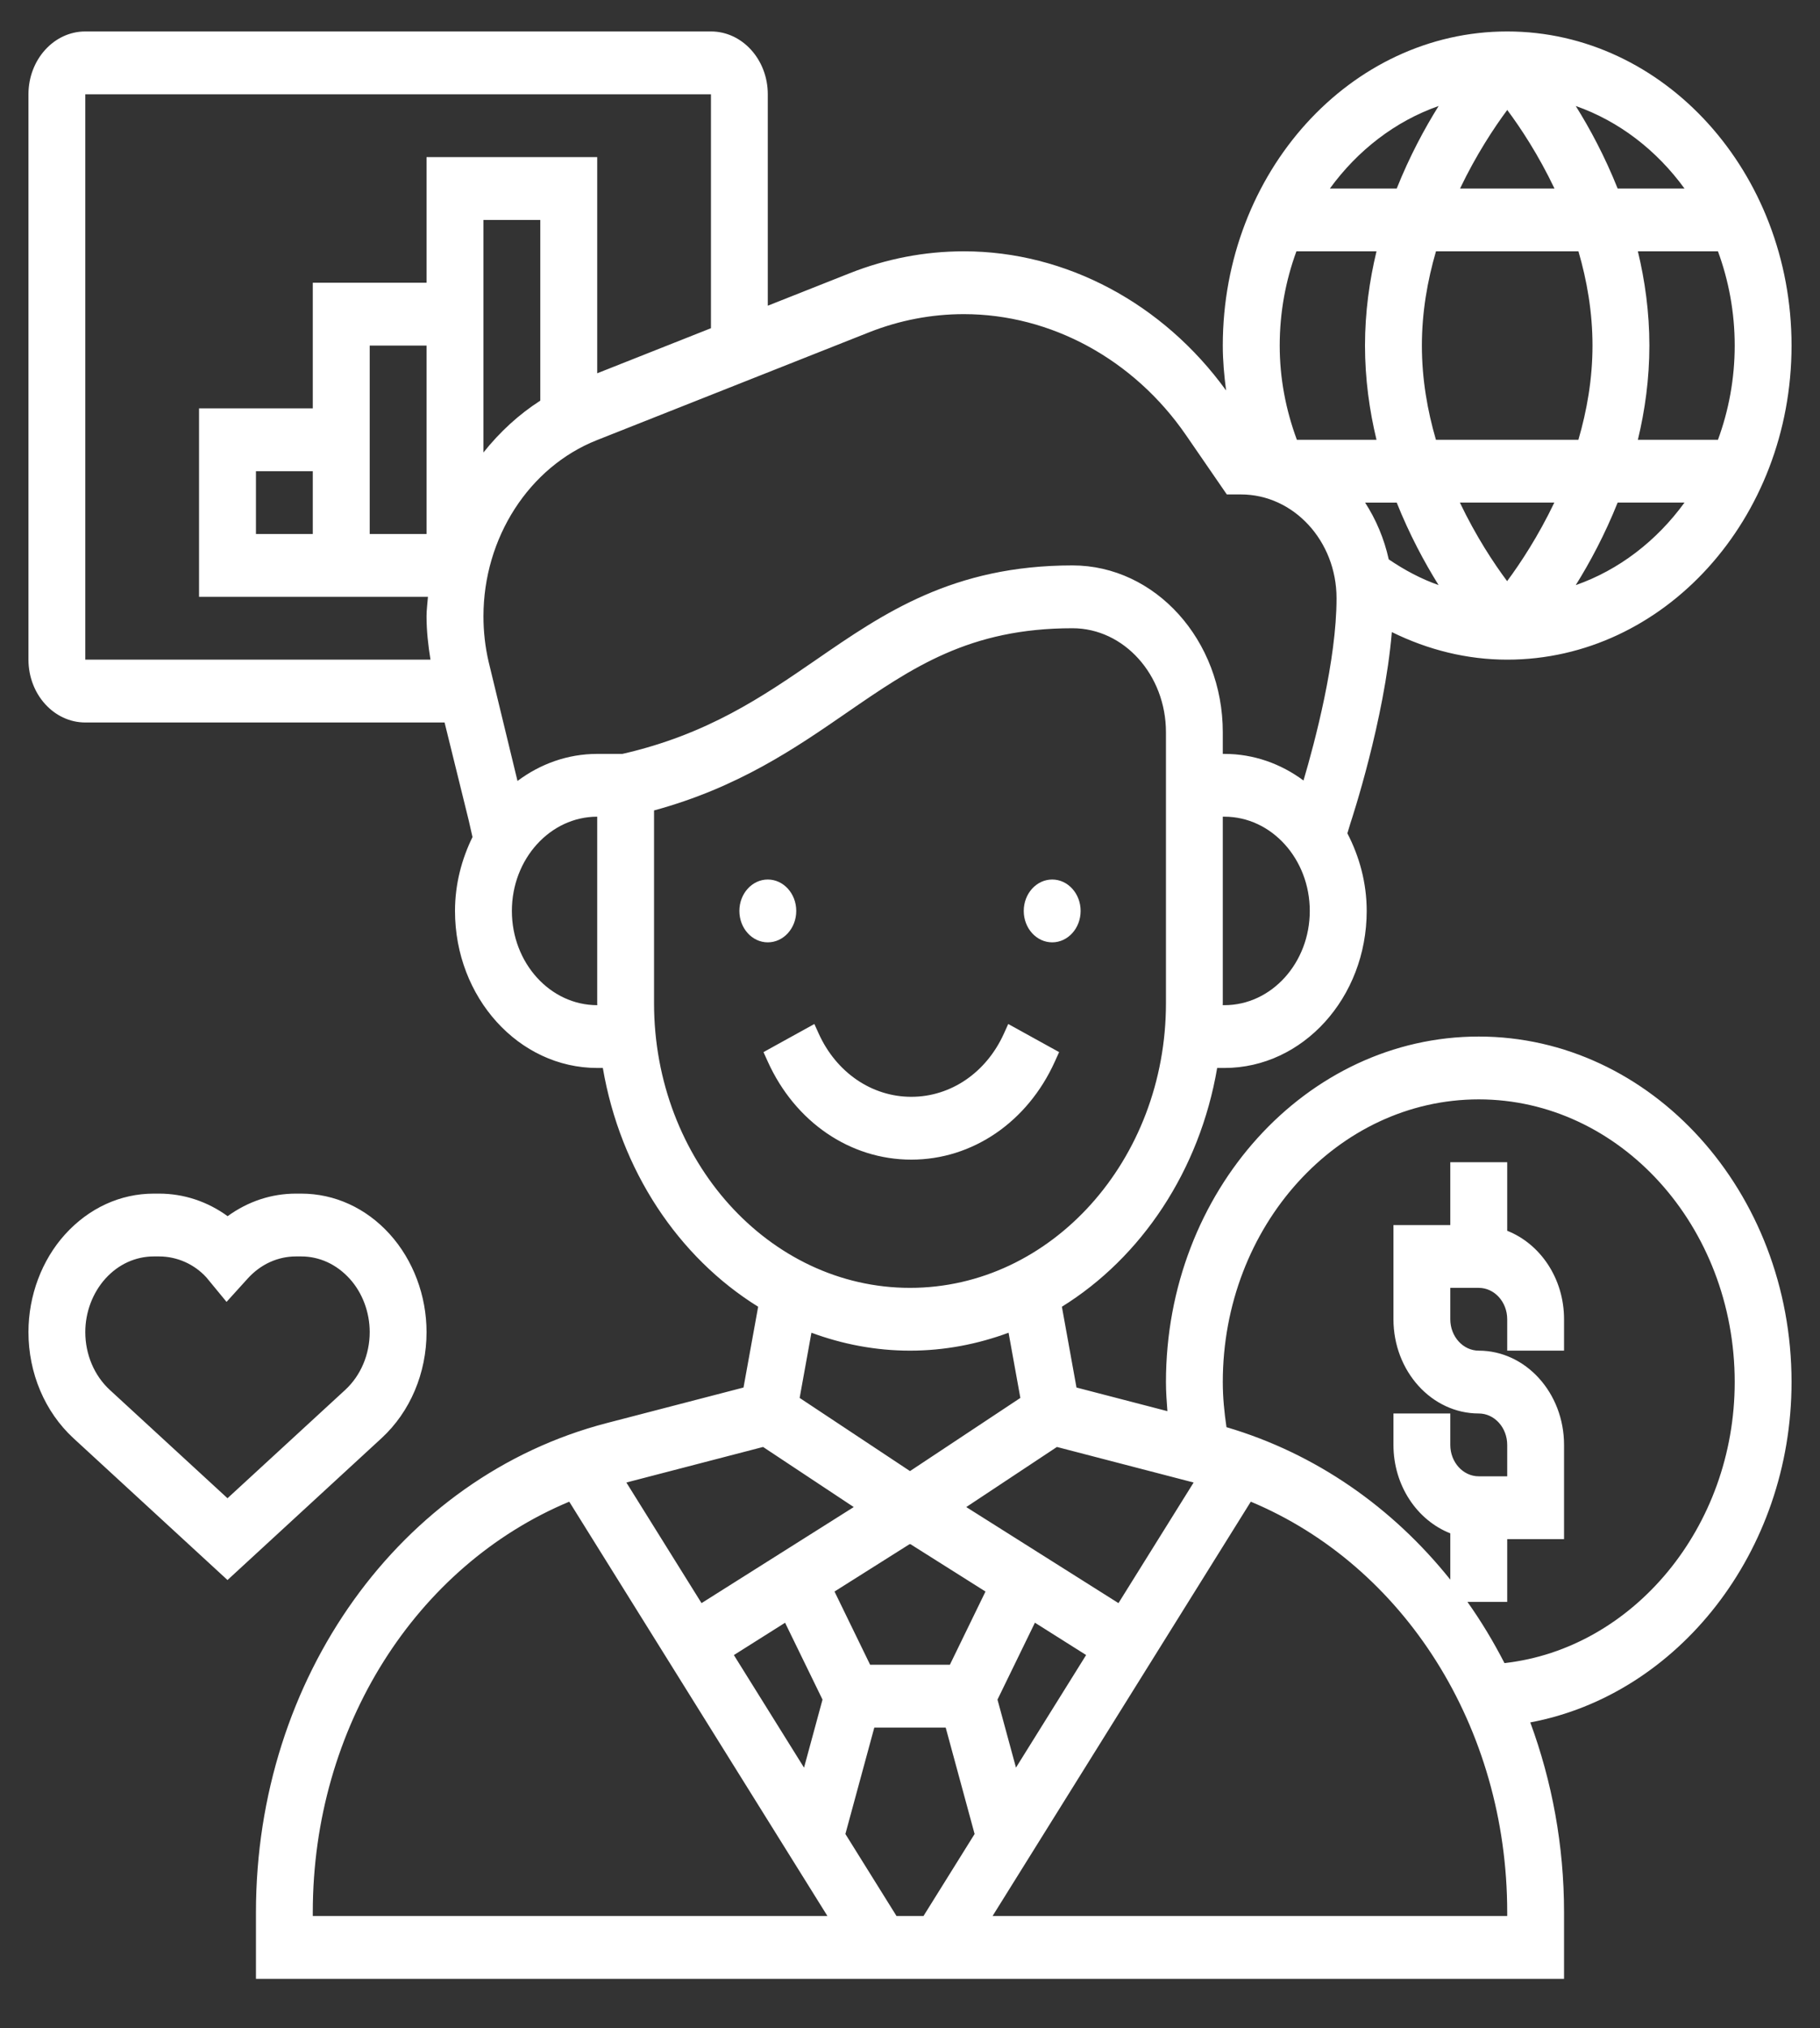 <svg width="44" height="49" viewBox="0 0 44 49" fill="none" xmlns="http://www.w3.org/2000/svg">
<rect x="0" y="0" width="44" height="49" fill="#333333" stroke="none"/>
<path d="M9.224 34.748C9.916 34.111 10.312 33.177 10.312 32.184C10.312 31.304 9.989 30.444 9.42 29.816C8.849 29.186 8.089 28.839 7.282 28.839H7.155C6.564 28.839 5.998 29.025 5.503 29.384C5.015 29.029 4.443 28.839 3.845 28.839H3.718C2.911 28.839 2.152 29.186 1.574 29.823C1.011 30.444 0.688 31.304 0.688 32.184C0.688 33.177 1.084 34.111 1.776 34.749L5.5 38.175L9.224 34.748ZM2.062 32.184C2.062 31.704 2.239 31.235 2.551 30.89C2.863 30.546 3.278 30.357 3.718 30.357H3.845C4.285 30.357 4.7 30.546 4.99 30.864L5.477 31.455L5.989 30.89C6.301 30.546 6.715 30.357 7.155 30.357H7.283C7.723 30.357 8.137 30.546 8.456 30.898C8.761 31.235 8.938 31.704 8.938 32.184C8.938 32.726 8.721 33.236 8.344 33.583L5.5 36.199L2.656 33.583C2.279 33.236 2.062 32.726 2.062 32.184ZM26.125 22.009C26.125 22.428 25.817 22.768 25.438 22.768C25.058 22.768 24.75 22.428 24.75 22.009C24.75 21.59 25.058 21.25 25.438 21.25C25.817 21.25 26.125 21.59 26.125 22.009ZM18.562 22.768C18.183 22.768 17.875 22.428 17.875 22.009C17.875 21.59 18.183 21.25 18.562 21.25C18.942 21.25 19.25 21.59 19.25 22.009C19.25 22.428 18.942 22.768 18.562 22.768ZM24.375 24.741L25.605 25.42L25.501 25.65C24.84 27.111 23.51 28.018 22.032 28.018C20.553 28.018 19.223 27.111 18.562 25.65L18.458 25.42L19.688 24.741L19.792 24.971C20.219 25.914 21.077 26.5 22.032 26.5C22.986 26.5 23.845 25.915 24.271 24.971L24.375 24.741ZM33.649 15.272C34.523 15.702 35.466 15.938 36.438 15.938C40.228 15.938 43.312 12.534 43.312 8.349C43.312 4.165 40.228 0.76 36.438 0.76C32.647 0.76 29.562 4.165 29.562 8.349C29.562 8.715 29.595 9.075 29.642 9.434C28.118 7.329 25.767 6.072 23.303 6.072C22.36 6.072 21.431 6.25 20.544 6.601L18.562 7.386V2.278C18.562 1.441 17.946 0.76 17.188 0.76H2.062C1.304 0.76 0.688 1.441 0.688 2.278V15.938C0.688 16.775 1.304 17.456 2.062 17.456H10.748L11.333 19.827L11.423 20.224C11.162 20.758 11 21.36 11 22.009C11 24.101 12.542 25.803 14.438 25.803H14.574C14.998 28.283 16.404 30.379 18.329 31.572L17.975 33.524L14.668 34.383C9.675 35.68 6.188 40.539 6.188 46.202V47.811H37.812V46.202C37.812 44.585 37.52 43.038 36.996 41.615C40.564 40.949 43.312 37.492 43.312 33.392C43.312 28.79 39.92 25.044 35.75 25.044C31.58 25.044 28.188 28.79 28.188 33.392C28.188 33.627 28.205 33.861 28.223 34.095L26.025 33.524L25.672 31.572C27.596 30.379 29.003 28.283 29.426 25.803H29.603C31.498 25.803 33.041 24.101 33.041 22.009C33.041 21.324 32.862 20.69 32.574 20.134L32.646 19.895C32.683 19.783 33.468 17.406 33.649 15.272ZM34.375 8.349C34.375 7.54 34.511 6.775 34.716 6.072H38.16C38.365 6.774 38.5 7.539 38.5 8.349C38.5 9.158 38.364 9.923 38.159 10.626H34.715C34.51 9.924 34.375 9.16 34.375 8.349ZM35.298 4.555C35.687 3.742 36.118 3.089 36.439 2.657C36.761 3.088 37.192 3.74 37.581 4.555H35.298ZM37.577 12.143C37.188 12.956 36.757 13.609 36.436 14.041C36.114 13.61 35.683 12.958 35.294 12.143H37.577ZM34.779 14.136C34.356 13.988 33.956 13.774 33.574 13.515C33.463 13.014 33.267 12.553 33.003 12.144H33.767C34.076 12.916 34.437 13.588 34.779 14.136ZM38.095 14.137C38.437 13.59 38.798 12.917 39.108 12.143H40.724C40.052 13.067 39.141 13.771 38.095 14.137ZM41.533 10.626H39.597C39.768 9.916 39.875 9.153 39.875 8.349C39.875 7.545 39.768 6.782 39.597 6.072H41.533C41.792 6.776 41.938 7.544 41.938 8.349C41.938 9.154 41.792 9.922 41.533 10.626ZM40.724 4.555H39.108C38.799 3.781 38.438 3.108 38.095 2.561C39.141 2.927 40.052 3.631 40.724 4.555ZM34.78 2.561C34.438 3.108 34.076 3.781 33.767 4.555H32.151C32.823 3.631 33.734 2.927 34.78 2.561ZM31.342 6.072H33.278C33.107 6.782 33 7.545 33 8.349C33 9.153 33.107 9.916 33.278 10.626H31.353C31.083 9.896 30.938 9.134 30.938 8.349C30.938 7.544 31.083 6.776 31.342 6.072ZM2.062 2.278H17.188V7.93L14.438 9.019V3.796H10.312V6.831H7.562V9.867H4.812V14.42H10.346C10.335 14.577 10.312 14.731 10.312 14.891C10.312 15.241 10.351 15.589 10.407 15.938H2.062V2.278ZM7.562 12.902H6.188V11.385H7.562V12.902ZM10.312 12.902H8.938V8.349H10.312V12.902ZM13.062 9.68C12.539 10.016 12.079 10.441 11.688 10.932V5.314H13.062V9.68ZM14.438 24.286C13.3 24.286 12.375 23.264 12.375 22.009C12.375 20.754 13.3 19.732 14.438 19.732V24.238C14.438 24.254 14.44 24.27 14.44 24.286H14.438V24.286ZM18.448 34.96L20.64 36.412L16.96 38.733L15.143 35.819L18.448 34.96ZM18.98 39.207L19.885 41.064L19.438 42.708L17.742 39.988L18.98 39.207ZM20.438 44.311L21.137 41.74H22.863L23.562 44.311L22.326 46.293H21.674L20.438 44.311ZM24.562 42.707L24.115 41.064L25.02 39.206L26.258 39.987L24.562 42.707ZM22.964 40.222H21.036L20.175 38.453L21.992 37.307L22 37.312L22.008 37.307L23.825 38.453L22.964 40.222ZM7.562 46.202C7.562 41.725 10.058 37.83 13.762 36.282L20.004 46.293H7.562V46.202ZM36.438 46.293H23.996L30.239 36.282C33.942 37.83 36.438 41.725 36.438 46.202V46.293ZM35.75 26.562C39.161 26.562 41.938 29.626 41.938 33.392C41.938 36.898 39.482 39.834 36.372 40.182C36.106 39.665 35.808 39.17 35.477 38.704H36.438V37.187H37.812V34.91C37.812 33.655 36.887 32.633 35.75 32.633C35.371 32.633 35.062 32.293 35.062 31.874V31.116H35.75C36.129 31.116 36.438 31.456 36.438 31.874V32.633H37.812V31.874C37.812 30.886 37.236 30.052 36.438 29.737V28.08H35.062V29.598H33.688V31.874C33.688 33.13 34.613 34.151 35.75 34.151C36.129 34.151 36.438 34.491 36.438 34.91V35.669H35.75C35.371 35.669 35.062 35.329 35.062 34.91V34.151H33.688V34.91C33.688 35.898 34.264 36.733 35.062 37.047V38.166C33.666 36.42 31.808 35.117 29.651 34.482C29.598 34.122 29.562 33.759 29.562 33.392C29.562 29.626 32.339 26.562 35.75 26.562ZM28.857 35.819L27.04 38.733L23.36 36.412L25.552 34.96L28.857 35.819ZM24.668 33.775L22 35.543L19.332 33.775L19.617 32.2C20.367 32.477 21.167 32.633 22 32.633C22.833 32.633 23.633 32.477 24.383 32.2L24.668 33.775ZM28.188 24.238C28.188 28.031 25.411 31.116 22 31.116C18.589 31.116 15.812 28.031 15.812 24.238V19.581C17.845 19.028 19.229 18.075 20.461 17.226C22.056 16.128 23.432 15.179 25.928 15.179C27.174 15.179 28.188 16.307 28.188 17.693V24.238ZM25.928 13.661C23.037 13.661 21.358 14.819 19.733 15.939C18.443 16.827 17.107 17.745 15.047 18.215H14.438C13.724 18.215 13.061 18.457 12.511 18.869L11.812 15.986C11.729 15.629 11.688 15.26 11.688 14.891C11.688 12.994 12.79 11.284 14.429 10.635L21.008 8.03C21.746 7.738 22.518 7.59 23.303 7.59C25.404 7.59 27.411 8.682 28.671 10.511L29.659 11.946H30C31.275 11.946 32.312 13.071 32.312 14.454C32.312 15.955 31.789 17.925 31.513 18.858C30.966 18.452 30.309 18.215 29.602 18.215H29.562V17.692C29.562 15.47 27.932 13.661 25.928 13.661ZM29.602 24.286H29.56C29.56 24.27 29.562 24.254 29.562 24.238V19.732H29.602C30.739 19.732 31.665 20.754 31.665 22.009C31.665 23.264 30.739 24.286 29.602 24.286Z" fill="white"/>
</svg>
